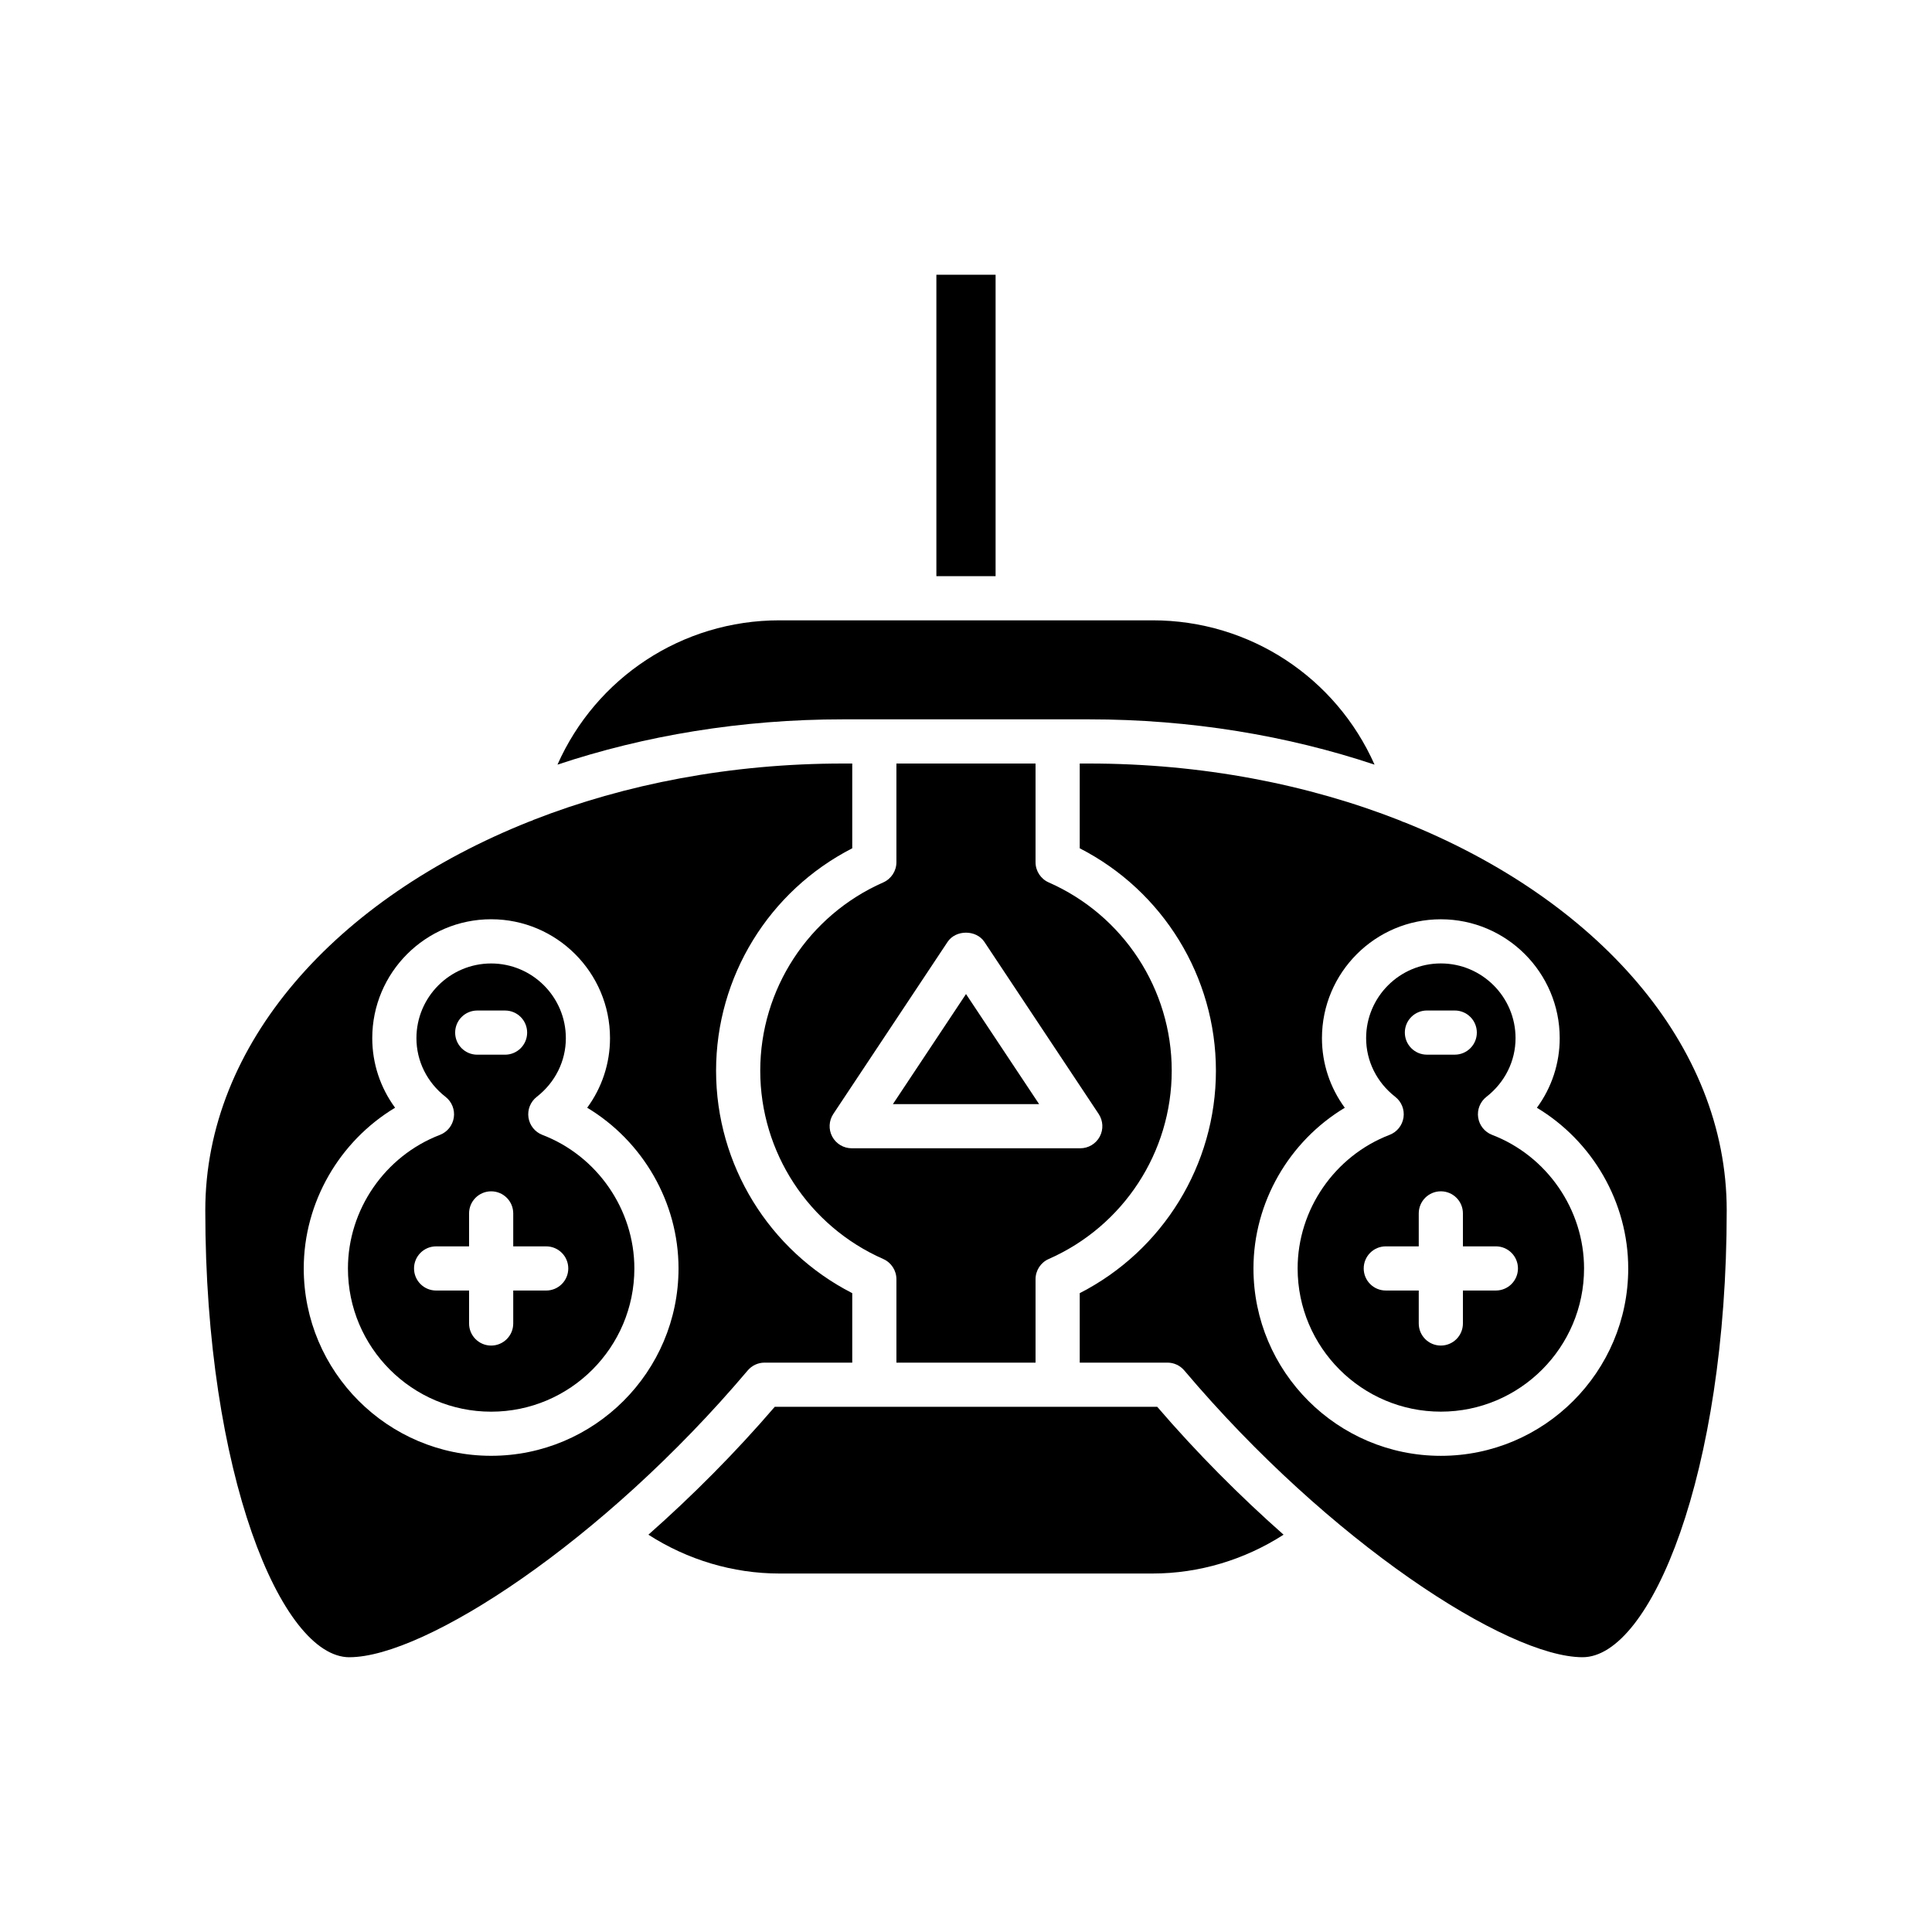 <?xml version="1.0" encoding="UTF-8"?>
<!-- Uploaded to: SVG Repo, www.svgrepo.com, Generator: SVG Repo Mixer Tools -->
<svg fill="#000000" width="800px" height="800px" version="1.1" viewBox="144 144 512 512" xmlns="http://www.w3.org/2000/svg">
 <g>
  <path d="m380.63 436.6h38.742l-19.371-29.168z"/>
  <path d="m454.52 427.75c0-21.59-12.793-41.176-32.598-49.898-2.125-0.938-3.492-3.035-3.492-5.356v-26.156h-36.871v26.156c0 2.32-1.367 4.418-3.492 5.356-19.801 8.723-32.594 28.309-32.594 49.898 0 21.594 12.793 41.176 32.59 49.895 2.125 0.934 3.496 3.035 3.496 5.356v22.109h36.871v-22.109c0-2.32 1.371-4.426 3.496-5.356 19.801-8.719 32.594-28.305 32.594-49.895zm-19.078 17.469c-1.02 1.898-3 3.086-5.16 3.086h-60.566c-2.156 0-4.137-1.188-5.16-3.086-1.02-1.902-0.91-4.207 0.281-6.008l30.285-45.602c2.172-3.258 7.578-3.258 9.75 0l30.285 45.602c1.199 1.801 1.305 4.102 0.285 6.008z"/>
  <path d="m392.15 216.81h15.691v79.879h-15.691z"/>
  <path d="m484.16 550.71c-11.547-10.199-22.961-21.641-33.488-33.895h-101.35c-10.527 12.254-21.945 23.695-33.488 33.895 10.332 6.648 22.402 10.289 34.703 10.289h98.918c12.301 0 24.375-3.641 34.703-10.289z"/>
  <path d="m508.27 346.64c-10.188-22.984-32.953-38.246-58.809-38.246h-98.918c-25.855 0-48.621 15.262-58.809 38.246 23.039-7.688 48.668-12.008 75.688-12.008h65.16c27.02 0 52.648 4.324 75.688 12.008z"/>
  <path d="m539.42 444.75c-1.969-0.754-3.379-2.516-3.691-4.602-0.309-2.094 0.527-4.184 2.191-5.481 4.902-3.82 7.715-9.484 7.715-15.547 0-10.918-8.879-19.801-19.797-19.801-10.918 0-19.801 8.883-19.801 19.801 0 6.066 2.812 11.73 7.715 15.547 1.664 1.297 2.5 3.391 2.191 5.481-0.312 2.086-1.723 3.848-3.691 4.602-14.574 5.598-24.367 19.824-24.367 35.398 0 20.926 17.023 37.953 37.953 37.953 20.93 0 37.953-17.027 37.953-37.953-0.004-15.578-9.797-29.805-24.371-35.398zm-17.27-32.957h7.375c3.231 0 5.852 2.617 5.852 5.852 0 3.234-2.621 5.852-5.852 5.852h-7.375c-3.231 0-5.852-2.617-5.852-5.852-0.004-3.234 2.617-5.852 5.852-5.852zm18.273 74.207h-8.734v8.734c0 3.234-2.621 5.852-5.852 5.852-3.234 0-5.852-2.617-5.852-5.852v-8.734h-8.734c-3.234 0-5.852-2.617-5.852-5.852s2.621-5.852 5.852-5.852h8.734v-8.734c0-3.234 2.621-5.852 5.852-5.852 3.231 0 5.852 2.617 5.852 5.852v8.734h8.734c3.234 0 5.852 2.617 5.852 5.852s-2.621 5.852-5.852 5.852z"/>
  <path d="m516.25 361.94c-0.406-0.109-0.777-0.273-1.148-0.465-24.426-9.617-52.566-15.133-82.52-15.133h-2.441v22.465c22.047 11.285 36.09 34.016 36.09 58.949 0 24.938-14.043 47.664-36.09 58.945v18.41h23.238c1.723 0 3.359 0.758 4.469 2.074 38.418 45.457 85.594 75.996 105.55 75.996 18.066 0 38.199-48.637 38.199-118.42 0-43.973-34.414-82.398-85.344-102.82zm9.59 167.87c-27.383 0-49.66-22.273-49.66-49.66 0-17.512 9.453-33.719 24.203-42.582-3.906-5.316-6.051-11.719-6.051-18.445 0-17.371 14.133-31.504 31.504-31.504 17.371 0 31.504 14.137 31.504 31.504 0 6.727-2.144 13.129-6.047 18.445 14.75 8.867 24.203 25.07 24.203 42.582 0.004 27.387-22.273 49.66-49.656 49.66z"/>
  <path d="m274.16 518.11c20.93 0 37.953-17.027 37.953-37.953 0-15.574-9.793-29.801-24.371-35.398-1.969-0.754-3.383-2.516-3.691-4.602-0.309-2.094 0.527-4.184 2.191-5.481 4.902-3.82 7.715-9.484 7.715-15.547 0-10.918-8.879-19.801-19.797-19.801-10.918 0-19.801 8.883-19.801 19.801 0 6.066 2.812 11.73 7.715 15.547 1.664 1.297 2.5 3.391 2.191 5.481-0.312 2.086-1.723 3.848-3.691 4.602-14.574 5.598-24.367 19.824-24.367 35.398 0 20.926 17.023 37.953 37.953 37.953zm-3.688-106.31h7.375c3.231 0 5.852 2.617 5.852 5.852 0 3.234-2.621 5.852-5.852 5.852h-7.375c-3.231 0-5.852-2.617-5.852-5.852 0-3.234 2.617-5.852 5.852-5.852zm-10.898 62.5h8.734v-8.734c0-3.234 2.621-5.852 5.852-5.852 3.234 0 5.852 2.617 5.852 5.852v8.734h8.734c3.231 0 5.852 2.617 5.852 5.852 0 3.234-2.621 5.852-5.852 5.852h-8.734v8.734c0 3.234-2.621 5.852-5.852 5.852-3.231 0-5.852-2.617-5.852-5.852v-8.734h-8.734c-3.234 0-5.852-2.617-5.852-5.852-0.004-3.231 2.617-5.852 5.852-5.852z"/>
  <path d="m236.6 583.18c19.957 0 67.133-30.539 105.55-75.996 1.113-1.316 2.746-2.074 4.469-2.074h23.234v-18.41c-22.047-11.277-36.086-34.008-36.086-58.945 0-24.934 14.043-47.664 36.086-58.949v-22.465h-2.438c-29.762 0-57.73 5.438-82.047 14.941-0.34 0.215-0.73 0.305-1.105 0.445-51.211 20.371-85.859 58.91-85.859 103.04 0.004 69.781 20.133 118.42 38.199 118.42zm12.102-145.62c-3.906-5.316-6.051-11.719-6.051-18.445 0-17.371 14.133-31.504 31.504-31.504s31.504 14.137 31.504 31.504c0 6.727-2.144 13.129-6.047 18.445 14.75 8.867 24.203 25.07 24.203 42.582 0 27.383-22.277 49.66-49.66 49.66s-49.66-22.273-49.66-49.66c0.004-17.512 9.457-33.715 24.207-42.582z"/>
 </g>
</svg>